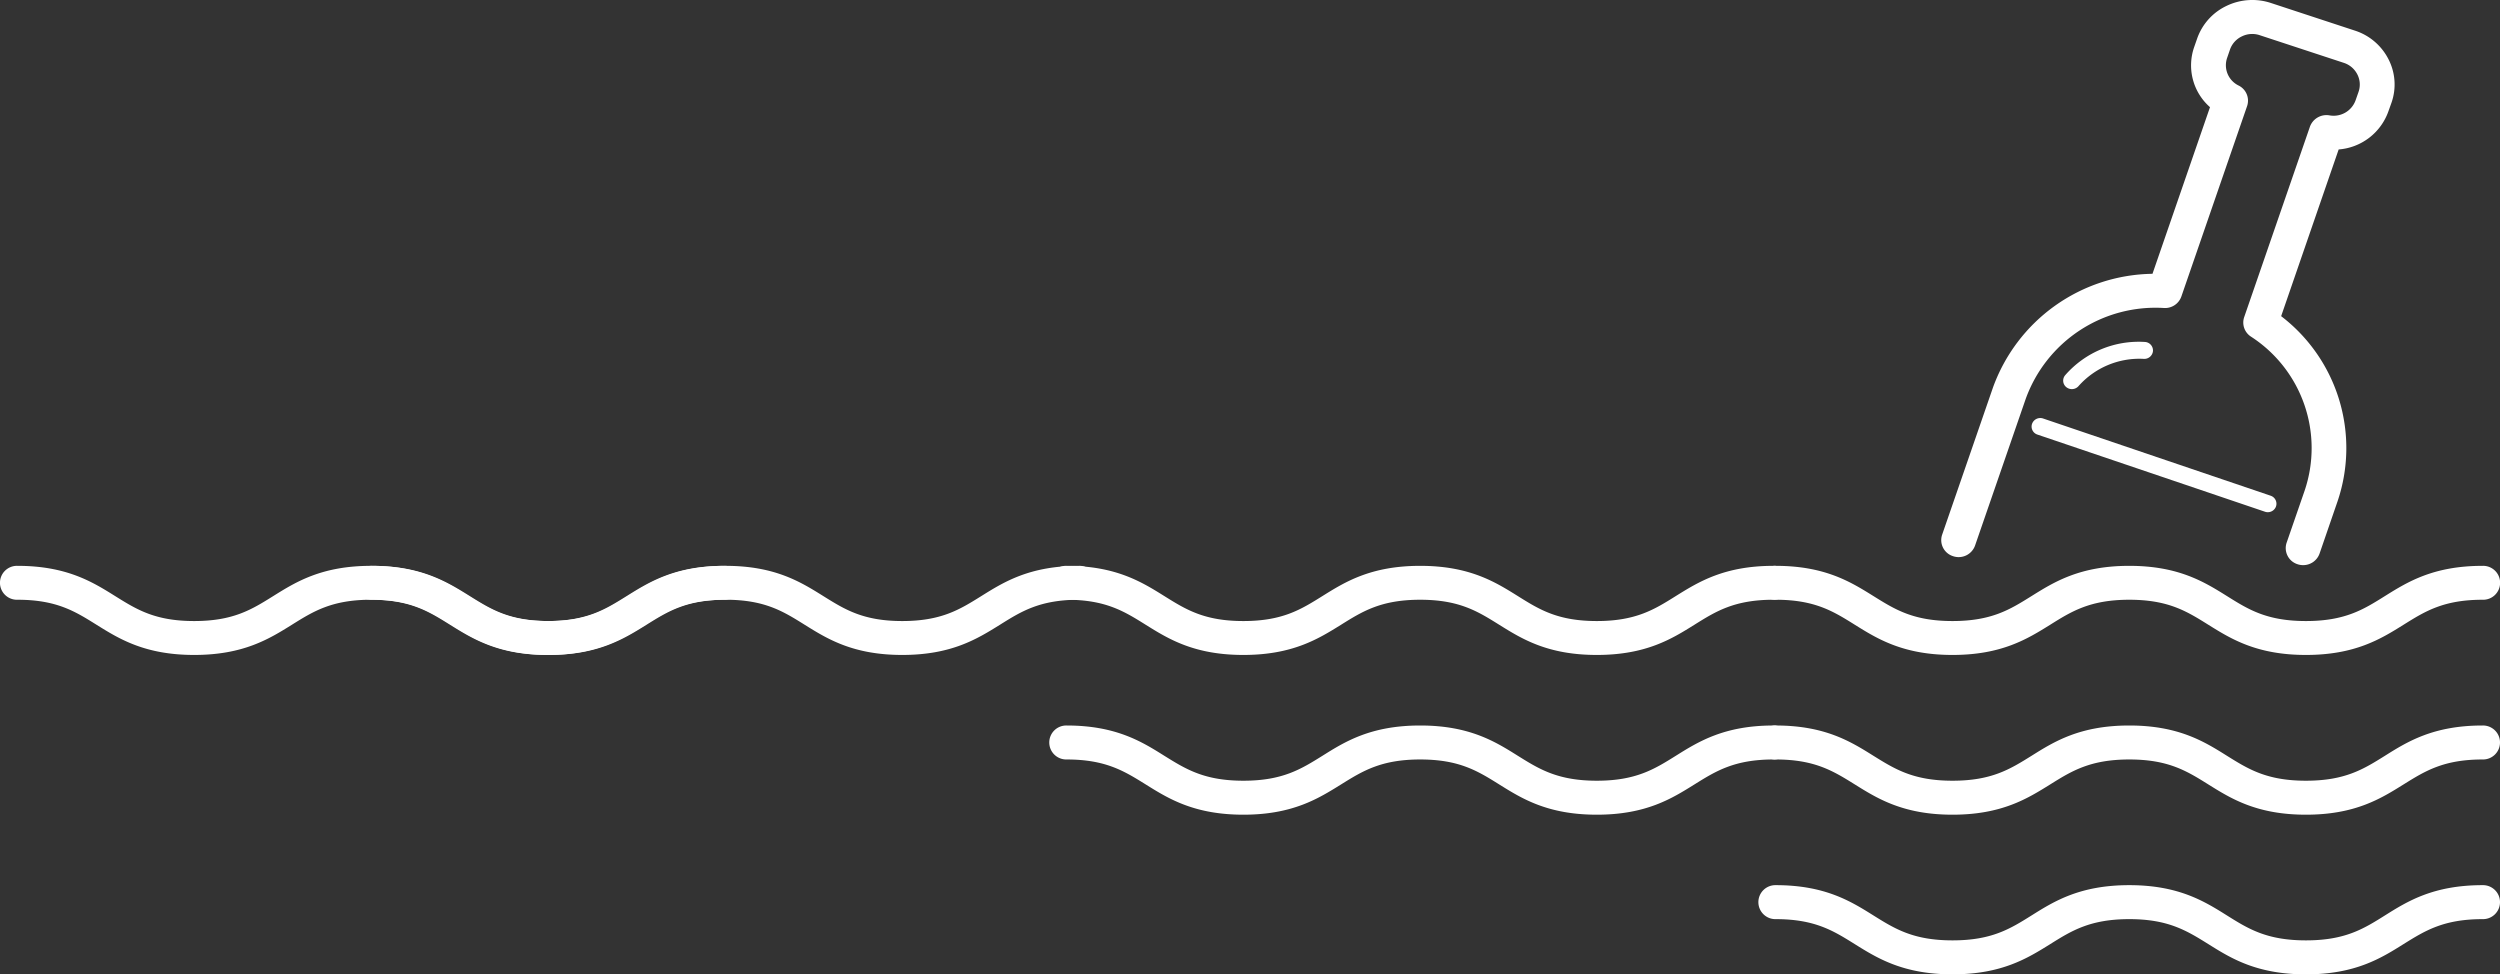 <svg xmlns="http://www.w3.org/2000/svg" width="361.331" height="140.823" viewBox="0 0 361.331 140.823">
  <rect x="0" y="0" width="361.331" height="140.823" fill="#333333" stroke="none"/>
  <g id="Group_128" data-name="Group 128" transform="translate(-1404.997 -106.499)">
    <path id="Path_5010" data-name="Path 5010" d="M1497.2,122.558a8.306,8.306,0,0,1-7.2,5.542l-8.313,24.095a24,24,0,0,1,8.141,26.795l-2.589,7.519a2.509,2.509,0,0,1-2.384,1.671,2.467,2.467,0,0,1-.8-.132,2.442,2.442,0,0,1-1.578-3.107l2.6-7.519a19.182,19.182,0,0,0-7.753-22.271,2.42,2.42,0,0,1-.978-2.822l9.5-27.518a2.543,2.543,0,0,1,2.813-1.64,3.372,3.372,0,0,0,3.789-2.18l.428-1.223a3.206,3.206,0,0,0-.183-2.527,3.343,3.343,0,0,0-1.956-1.661l-12.145-3.994a3.408,3.408,0,0,0-2.588.173,3.323,3.323,0,0,0-1.712,1.905l-.417,1.212a3.258,3.258,0,0,0,1.661,3.984,2.434,2.434,0,0,1,1.232,2.965l-9.5,27.518a2.494,2.494,0,0,1-2.527,1.671,19.942,19.942,0,0,0-19.979,13.153l-7.315,21.181a2.514,2.514,0,0,1-3.179,1.538,2.434,2.434,0,0,1-1.579-3.107l7.315-21.181a24.88,24.88,0,0,1,23.086-16.525l8.313-24.085a8.036,8.036,0,0,1-2.293-8.67l.428-1.223a8.218,8.218,0,0,1,4.238-4.737,8.577,8.577,0,0,1,6.43-.428l12.144,3.994a8.3,8.3,0,0,1,4.85,4.136,7.966,7.966,0,0,1,.438,6.276Z" transform="translate(253.01 0)" fill="#fff"/>
    <path id="Path_5011" data-name="Path 5011" d="M1432.457,119.056c7.121,0,10.84,2.323,14.131,4.381,3.1,1.936,5.767,3.6,11.422,3.6s8.322-1.661,11.42-3.6c3.281-2.058,7-4.381,14.131-4.381,7.111,0,10.84,2.323,14.121,4.381,3.086,1.936,5.757,3.6,11.41,3.6s8.324-1.661,11.41-3.6c3.281-2.058,7.01-4.381,14.132-4.381a2.456,2.456,0,1,1,0,4.911c-5.654,0-8.323,1.671-11.422,3.6-3.279,2.058-7,4.381-14.12,4.381s-10.84-2.323-14.12-4.381c-3.1-1.925-5.766-3.6-11.411-3.6s-8.334,1.671-11.421,3.607c-3.29,2.048-7.009,4.371-14.13,4.371s-10.852-2.323-14.132-4.371c-3.1-1.936-5.766-3.607-11.421-3.607a2.456,2.456,0,1,1,0-4.911Z" transform="translate(229.188 115.377)" fill="#fff"/>
    <path id="Path_5012" data-name="Path 5012" d="M1432.457,116.791c7.121,0,10.84,2.323,14.131,4.381,3.1,1.926,5.767,3.6,11.422,3.6s8.322-1.671,11.42-3.6c3.281-2.058,7-4.381,14.131-4.381,7.111,0,10.84,2.323,14.121,4.381,3.086,1.926,5.757,3.6,11.41,3.6s8.324-1.671,11.41-3.6c3.281-2.058,7.01-4.381,14.132-4.381a2.456,2.456,0,1,1,0,4.911c-5.654,0-8.323,1.671-11.422,3.6-3.279,2.048-7,4.381-14.12,4.381s-10.84-2.333-14.12-4.381c-3.1-1.936-5.766-3.6-11.411-3.6s-8.334,1.671-11.421,3.6c-3.29,2.048-7.009,4.381-14.13,4.381s-10.852-2.333-14.132-4.381c-3.1-1.926-5.766-3.6-11.421-3.6a2.456,2.456,0,1,1,0-4.911Z" transform="translate(229.188 94.566)" fill="#fff"/>
    <path id="Path_5013" data-name="Path 5013" d="M1534.634,119.427c-5.654,0-8.323,1.671-11.422,3.607-3.279,2.048-7,4.371-14.12,4.371s-10.84-2.323-14.12-4.371c-3.1-1.936-5.766-3.607-11.411-3.607s-8.334,1.671-11.421,3.607c-3.29,2.048-7.009,4.371-14.13,4.371s-10.852-2.323-14.132-4.371c-3.1-1.936-5.766-3.607-11.421-3.607a2.451,2.451,0,1,1,0-4.9c7.121,0,10.84,2.323,14.131,4.371,3.1,1.936,5.767,3.607,11.422,3.607s8.322-1.671,11.42-3.607c3.281-2.048,7-4.371,14.131-4.371,7.111,0,10.84,2.323,14.121,4.371,3.086,1.936,5.757,3.607,11.41,3.607s8.324-1.671,11.41-3.607c3.281-2.048,7.01-4.371,14.132-4.371a2.451,2.451,0,1,1,0,4.9Z" transform="translate(229.188 73.755)" fill="#fff"/>
    <path id="Path_5014" data-name="Path 5014" d="M1422.4,116.791c7.121,0,10.85,2.323,14.131,4.381,3.1,1.926,5.767,3.6,11.42,3.6s8.324-1.671,11.421-3.6c3.28-2.058,7.009-4.381,14.132-4.381s10.84,2.323,14.12,4.381c3.087,1.926,5.766,3.6,11.411,3.6s8.323-1.671,11.41-3.6c3.291-2.058,7.01-4.381,14.131-4.381a2.456,2.456,0,1,1,0,4.911c-5.654,0-8.324,1.671-11.421,3.6-3.28,2.048-7,4.381-14.12,4.381s-10.84-2.333-14.121-4.381c-3.1-1.936-5.767-3.6-11.41-3.6s-8.324,1.671-11.422,3.6c-3.291,2.048-7.01,4.381-14.131,4.381s-10.85-2.333-14.13-4.381c-3.1-1.926-5.768-3.6-11.421-3.6a2.456,2.456,0,1,1,0-4.911Z" transform="translate(136.756 94.566)" fill="#fff"/>
    <path id="Path_5015" data-name="Path 5015" d="M1524.574,119.427c-5.654,0-8.324,1.671-11.421,3.607-3.28,2.048-7,4.371-14.12,4.371s-10.84-2.323-14.121-4.371c-3.1-1.936-5.767-3.607-11.41-3.607s-8.324,1.671-11.422,3.607c-3.291,2.048-7.01,4.371-14.131,4.371s-10.85-2.323-14.13-4.371c-3.1-1.936-5.768-3.607-11.421-3.607a2.451,2.451,0,1,1,0-4.9c7.121,0,10.85,2.323,14.131,4.371,3.1,1.936,5.767,3.607,11.42,3.607s8.324-1.671,11.421-3.607c3.28-2.048,7.009-4.371,14.132-4.371s10.84,2.323,14.12,4.371c3.087,1.936,5.766,3.607,11.411,3.607s8.323-1.671,11.41-3.607c3.291-2.048,7.01-4.371,14.131-4.371a2.451,2.451,0,1,1,0,4.9Z" transform="translate(136.756 73.755)" fill="#fff"/>
    <path id="Path_5016" data-name="Path 5016" d="M1514.721,119.427c-5.644,0-8.322,1.671-11.41,3.607-3.291,2.048-7.01,4.371-14.131,4.371s-10.84-2.323-14.12-4.371c-3.1-1.936-5.768-3.607-11.411-3.607s-8.323,1.671-11.421,3.607c-3.28,2.048-7.009,4.371-14.131,4.371s-10.851-2.323-14.131-4.371c-3.1-1.936-5.767-3.607-11.421-3.607a2.451,2.451,0,1,1,0-4.9c7.121,0,10.85,2.323,14.131,4.371,3.1,1.936,5.767,3.607,11.421,3.607s8.323-1.671,11.421-3.607c3.28-2.048,7.01-4.371,14.131-4.371s10.84,2.323,14.121,4.371c3.1,1.936,5.767,3.607,11.41,3.607s8.324-1.671,11.421-3.607c3.28-2.048,7-4.371,14.12-4.371a2.451,2.451,0,1,1,0,4.9Z" transform="translate(46.225 73.755)" fill="#fff"/>
    <path id="Path_5017" data-name="Path 5017" d="M1509.69,119.427c-5.645,0-8.323,1.671-11.411,3.607-3.291,2.048-7.009,4.371-14.13,4.371s-10.84-2.323-14.121-4.371c-3.1-1.936-5.767-3.607-11.41-3.607s-8.324,1.671-11.421,3.607c-3.281,2.048-7.01,4.371-14.132,4.371s-10.85-2.323-14.131-4.371c-3.1-1.936-5.767-3.607-11.42-3.607a2.451,2.451,0,1,1,0-4.9c7.121,0,10.85,2.323,14.13,4.371,3.1,1.936,5.768,3.607,11.421,3.607s8.324-1.671,11.422-3.607c3.279-2.048,7.01-4.371,14.131-4.371s10.84,2.323,14.12,4.371c3.1,1.936,5.767,3.607,11.411,3.607s8.323-1.671,11.42-3.607c3.281-2.048,7-4.371,14.121-4.371a2.451,2.451,0,1,1,0,4.9Z" transform="translate(0 73.755)" fill="#fff"/>
    <path id="Path_5018" data-name="Path 5018" d="M1469.144,125.21a1.252,1.252,0,0,1-1.183.825,1.2,1.2,0,0,1-.417-.071l-32.877-11.146a1.219,1.219,0,0,1-.775-1.569,1.266,1.266,0,0,1,1.6-.754l32.876,11.156A1.223,1.223,0,0,1,1469.144,125.21Z" transform="translate(264.807 54.493)" fill="#fff"/>
    <path id="Path_5019" data-name="Path 5019" d="M1436.479,117.763a1.28,1.28,0,0,1-1.773.132,1.207,1.207,0,0,1-.142-1.722,14.1,14.1,0,0,1,11.5-4.8,1.234,1.234,0,0,1,1.183,1.294,1.253,1.253,0,0,1-1.334,1.151A11.764,11.764,0,0,0,1436.479,117.763Z" transform="translate(268.925 44.549)" fill="#fff"/>
  </g>
</svg>
